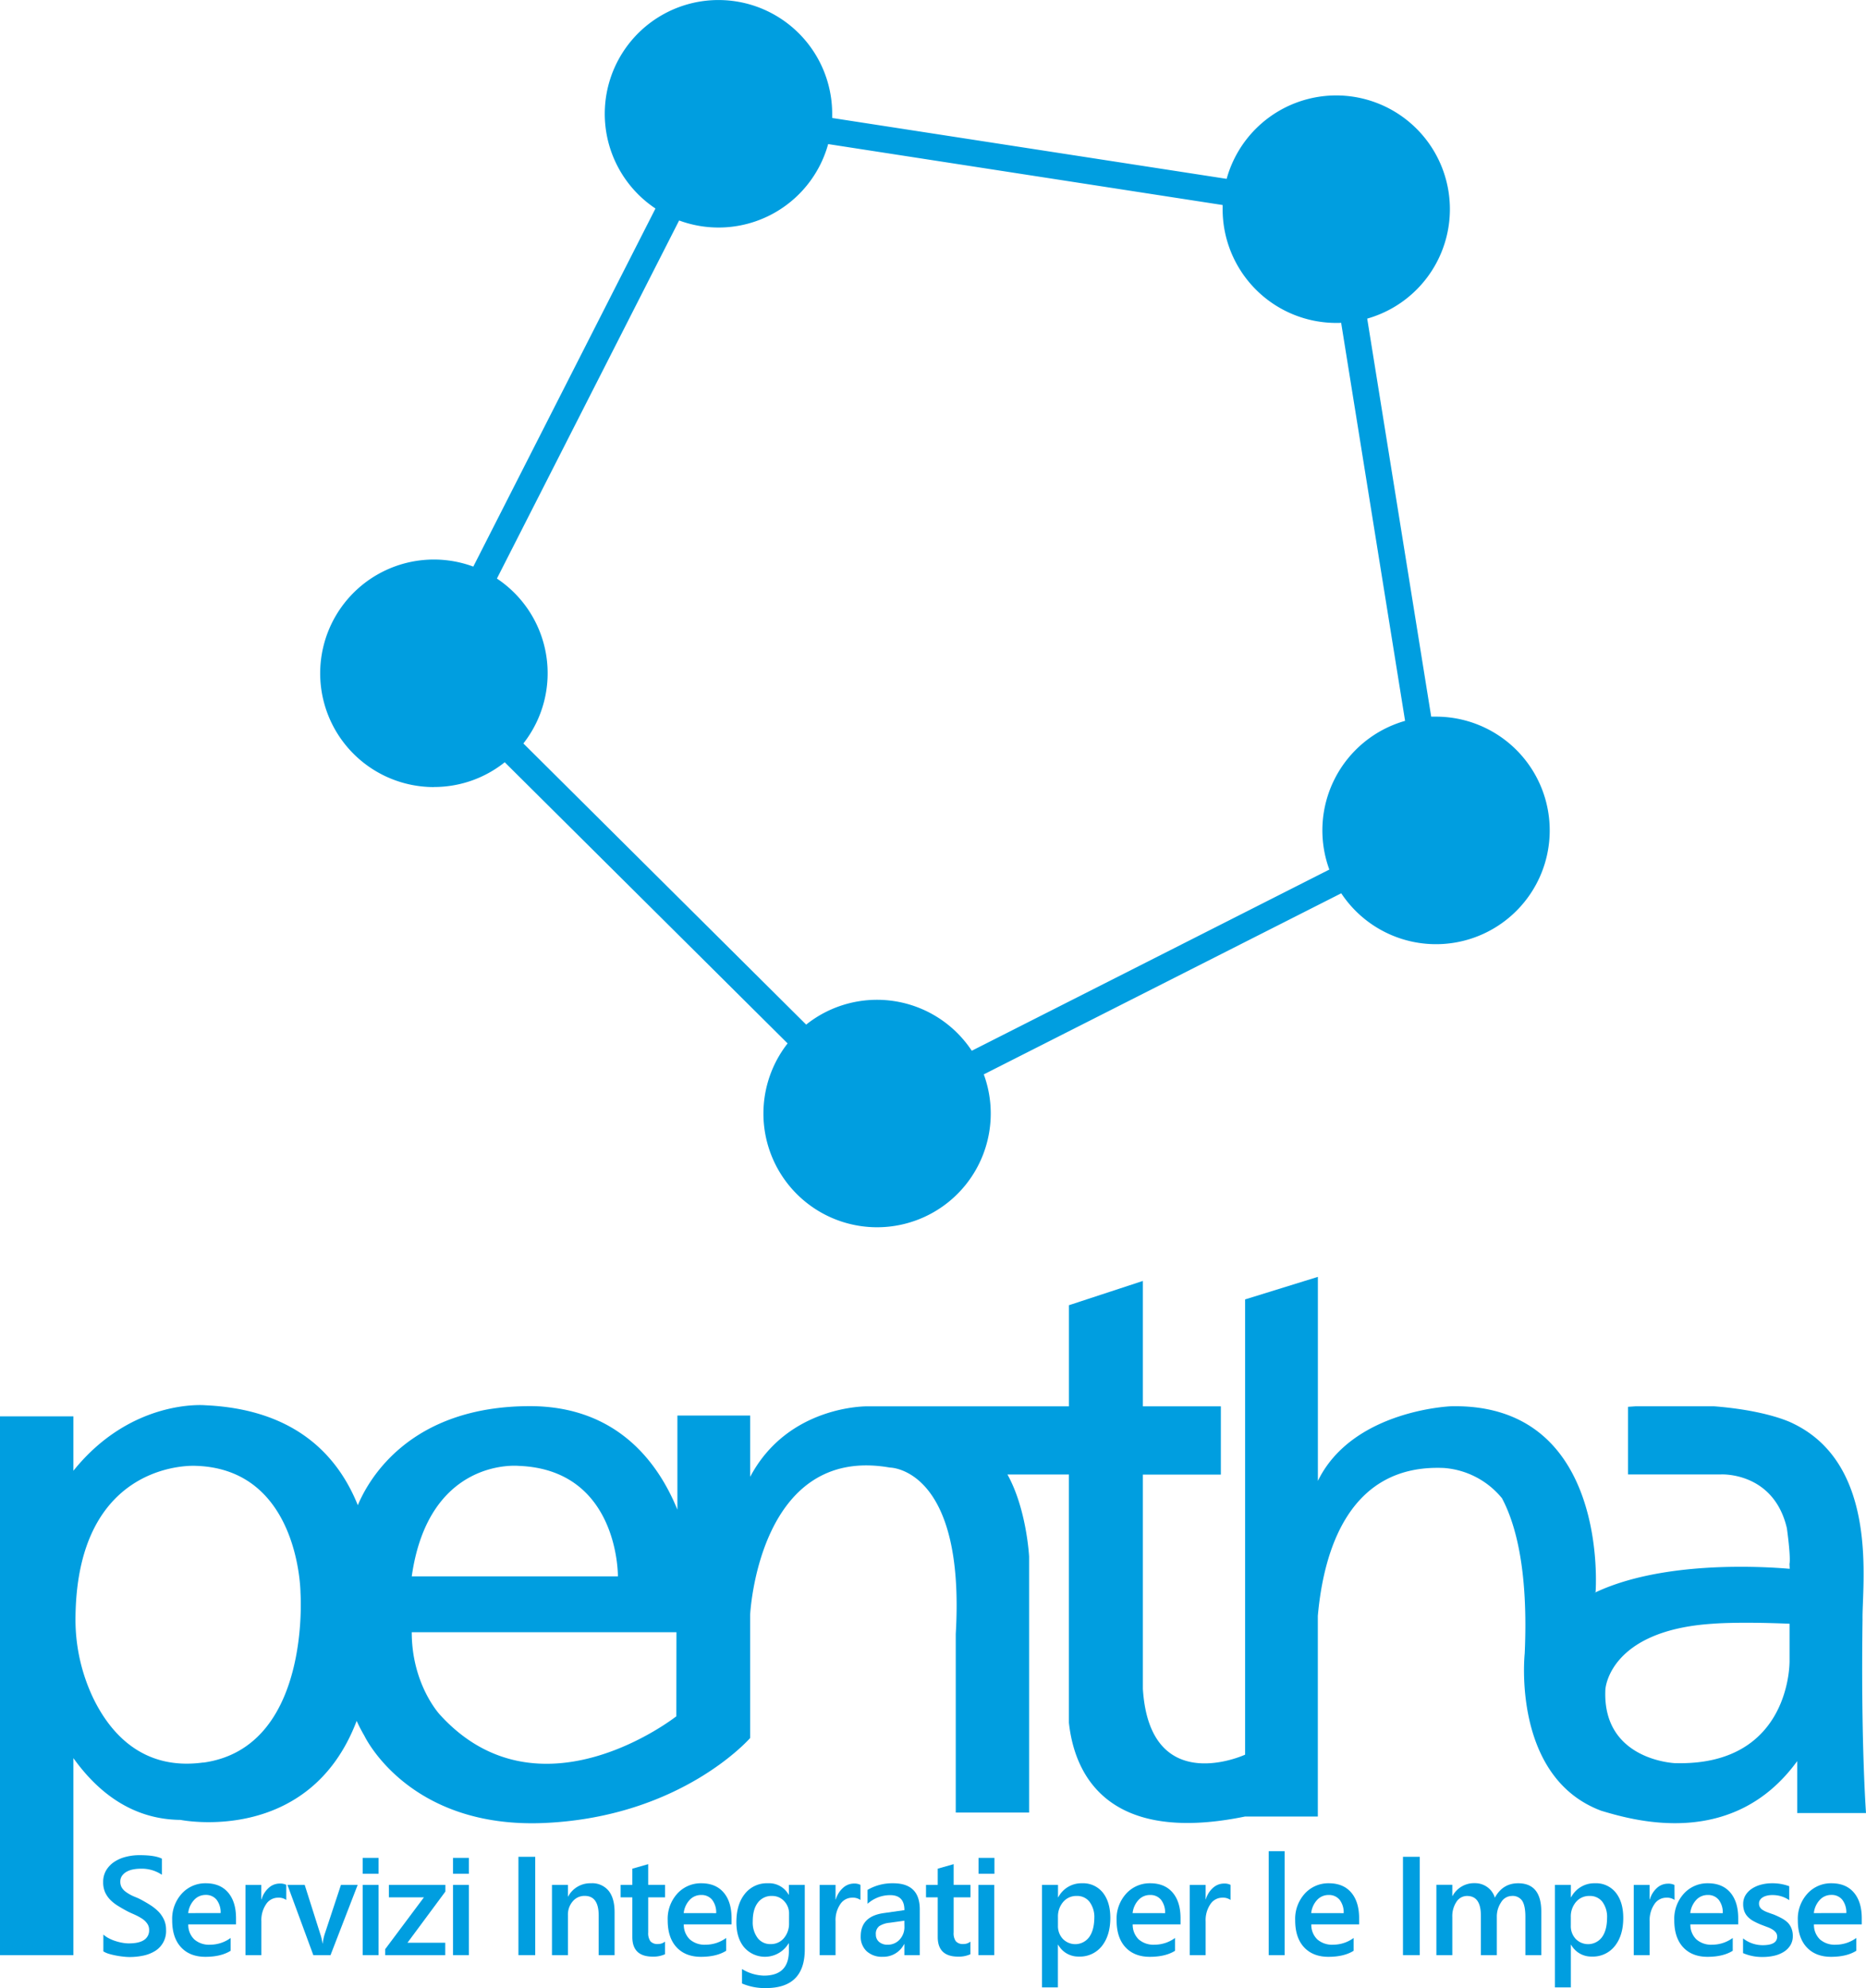 <svg xmlns="http://www.w3.org/2000/svg" viewBox="0 0 775.41 825.73"><defs><style>.cls-1{fill:#009ee0;}</style></defs><g id="Livello_1" data-name="Livello 1"><path class="cls-1" d="M775.41,753s-2.16-29.28-1.44-80.4c-.24-14.4,7-64.08-28.8-81.36,0,0-9.83-5.37-32.94-7.18H679.69l-3.16.22v28.08h38.64s21.84-1.2,27.36,22.32c0,0,1.68,11.88,1.08,14.88l.09,2c-11.68-1-53.28-3.46-81.34,10.09l.68-.4s6.05-78.55-60-77.2c0,0-41,1.49-55.4,31V530.31l-30.24,9.36V728.75s-39.6,18.28-42.48-27.32v-89h32.4V584.07h-32.4V532l-30.72,10.08v42H360.45s-32.9-.59-48.72,29.28V587.91H281.49V627c-7.76-19.07-24.74-42.95-61.2-43-49.95,0-67.09,30.36-71.6,41.14-8.64-21.44-26.8-39.86-63.38-41.51,0,0-30.6-2.91-54.81,27.21V588.23H0V812H30.5V730.18C40.77,744.53,55.13,755.66,75,755.84c0,0,53.46,10.84,73.21-41.12a65.34,65.34,0,0,0,3.19,6.15s18.24,38.88,75.12,36.24,85.2-35.28,85.2-35.28V670.65s3.36-70.74,58.08-61.14c0,0,31.44,0,27.36,69.12v74.16h30.48V646.47s-1-19.73-9-34.08h25.54V715.44c2.08,19.49,14.24,51.09,73.2,39h30.24V671.09c2.41-27.09,13-63.22,52.52-61.4a34.45,34.45,0,0,1,24,12.56c5.72,10.72,11,30,9.45,64.44,0,0-5.57,51.46,31.87,65.38,13,3.84,54.48,16.32,81.36-20.64V753Zm-690.93-21c-25.26,3.48-38.79-12.34-45.8-26.85A76,76,0,0,1,31.38,671c1-65.14,49.88-62.21,49.88-62.21,43.34,1.24,43.61,52.75,43.61,52.75S129.4,725.87,84.48,732.05ZM215.57,608.81c41.74,1.59,41.2,45.88,41.2,45.88H171.1C178.19,605,215.57,608.81,215.57,608.81Zm65.48,104s-56.83,44.8-98.22-.63c0,0-11.73-12.46-11.73-34.29h110Zm415.06,19.47s-30.43-1.11-29-30.62c0,0,1.29-24.52,44.63-27.29,0,0,10-.91,31.9,0v15.49S744.43,733.56,696.11,732.27Z"/><path class="cls-1" d="M65.92,794a19.61,19.61,0,0,0-3.33-2.7c-1.27-.82-2.61-1.59-4-2.34S56,787.82,54.9,787.3a17.07,17.07,0,0,1-2.68-1.61,6.13,6.13,0,0,1-1.66-1.82,4.66,4.66,0,0,1-.57-2.36,4.07,4.07,0,0,1,.74-2.48,5.81,5.81,0,0,1,1.92-1.68,8.85,8.85,0,0,1,2.68-.94,15.89,15.89,0,0,1,3-.29,14.94,14.94,0,0,1,8.94,2.51v-6.69c-2-1-5.07-1.45-9.34-1.45a22.67,22.67,0,0,0-5.52.67,15.45,15.45,0,0,0-4.83,2.05,11,11,0,0,0-3.42,3.5,9.42,9.42,0,0,0-1.29,5,10.23,10.23,0,0,0,.75,4.07,10.71,10.71,0,0,0,2.08,3.12,16.52,16.52,0,0,0,3.12,2.52c1.2.76,2.49,1.5,3.87,2.24s2.5,1.16,3.63,1.7a21.52,21.52,0,0,1,3,1.69,7.52,7.52,0,0,1,1.95,2,4.5,4.5,0,0,1,.7,2.52,4.69,4.69,0,0,1-2.09,4.13q-2.1,1.43-6.37,1.43a15.62,15.62,0,0,1-2.68-.26,20.87,20.87,0,0,1-2.9-.73,16.77,16.77,0,0,1-2.75-1.15,10.44,10.44,0,0,1-2.23-1.54v7a9.63,9.63,0,0,0,2.25,1,29.16,29.16,0,0,0,3,.72c1,.2,2.06.35,3.06.46s1.84.16,2.52.16a27.53,27.53,0,0,0,5.84-.6,15.16,15.16,0,0,0,4.88-1.94A9.68,9.68,0,0,0,69,801.44a9.69,9.69,0,0,0-.84-4.12A12,12,0,0,0,65.92,794Z"/><path class="cls-1" d="M85.55,782.16a13.19,13.19,0,0,0-10,4.29,15.54,15.54,0,0,0-4,11.09q0,7.2,3.65,11.17t10.1,4c4.36,0,7.88-.84,10.53-2.51v-5.32a14.39,14.39,0,0,1-8.57,2.79,9.22,9.22,0,0,1-6.53-2.2,8.35,8.35,0,0,1-2.49-6.23H98.08v-2.54q0-6.82-3.27-10.67T85.55,782.16Zm-7.34,12.39a9.45,9.45,0,0,1,2.43-5.44A6.4,6.4,0,0,1,85.47,787,5.61,5.61,0,0,1,90,789a8.54,8.54,0,0,1,1.68,5.54Z"/><path class="cls-1" d="M111.68,784.05a10.2,10.2,0,0,0-3,4.8h-.11v-6H102V812h6.61v-14a11.81,11.81,0,0,1,2-7.2,5.9,5.9,0,0,1,4.9-2.65,5.47,5.47,0,0,1,3.45.94v-6.27a5.6,5.6,0,0,0-2.74-.54A6.75,6.75,0,0,0,111.68,784.05Z"/><path class="cls-1" d="M134.9,803.35a21.11,21.11,0,0,0-.8,3.81H134a19.66,19.66,0,0,0-.91-3.93l-6.47-20.39h-7.17L130.2,812h7.15l11.28-29.16h-6.95Z"/><rect class="cls-1" x="150.71" y="782.84" width="6.61" height="29.16"/><polygon class="cls-1" points="161.61 788 176.16 788 160.07 809.52 160.07 812 185.02 812 185.02 806.85 169.33 806.85 185.07 785.61 185.07 782.84 161.61 782.84 161.61 788"/><rect class="cls-1" x="188.24" y="782.84" width="6.61" height="29.16"/><rect class="cls-1" x="215.43" y="771.17" width="6.98" height="40.83"/><path class="cls-1" d="M245.53,782.16a10.37,10.37,0,0,0-9.45,5.53H236v-4.85h-6.63V812H236V795.37a8.42,8.42,0,0,1,2-5.71,6.33,6.33,0,0,1,5-2.26q5.78,0,5.78,8.17V812h6.61V794.18q0-5.83-2.51-8.93A8.8,8.8,0,0,0,245.53,782.16Z"/><path class="cls-1" d="M269.36,774.22l-6.6,1.88v6.74h-4.87V788h4.87v16.48q0,8.15,8.48,8.15a11.53,11.53,0,0,0,5.1-1v-5.24a4.51,4.51,0,0,1-2.9,1,3.91,3.91,0,0,1-3.14-1.11,5.79,5.79,0,0,1-.94-3.7V788h7v-5.19h-7Z"/><path class="cls-1" d="M291.46,782.16a13.18,13.18,0,0,0-10,4.29,15.55,15.55,0,0,0-4,11.09q0,7.2,3.66,11.17t10.1,4q6.54,0,10.53-2.51v-5.32a14.42,14.42,0,0,1-8.57,2.79,9.22,9.22,0,0,1-6.53-2.2,8.4,8.4,0,0,1-2.5-6.23H304v-2.54q0-6.82-3.27-10.67T291.46,782.16Zm-7.35,12.39a9.52,9.52,0,0,1,2.44-5.44,6.4,6.4,0,0,1,4.83-2.08,5.61,5.61,0,0,1,4.55,2,8.54,8.54,0,0,1,1.68,5.54Z"/><path class="cls-1" d="M327.82,786.89h-.11a9.28,9.28,0,0,0-8.57-4.73,11.62,11.62,0,0,0-9.62,4.39Q306,790.93,306,798.36q0,6.55,3.26,10.44a11.46,11.46,0,0,0,18.44-1.69h.11v3.18q0,10.23-10.39,10.23a18.3,18.3,0,0,1-9.08-2.74v6a24.08,24.08,0,0,0,9.94,1.91q16.14,0,16.14-16.06V782.84h-6.61Zm.06,11.76a9.28,9.28,0,0,1-2.13,6.3,7,7,0,0,1-5.56,2.47,6.51,6.51,0,0,1-5.39-2.58,10.78,10.78,0,0,1-2-6.88q0-5,2.12-7.75a7,7,0,0,1,5.88-2.78,6.7,6.7,0,0,1,5.09,2.18,7.43,7.43,0,0,1,2,5.25Z"/><path class="cls-1" d="M350.33,784.05a10.19,10.19,0,0,0-3,4.8h-.12v-6h-6.6V812h6.6v-14a11.81,11.81,0,0,1,2-7.2,5.89,5.89,0,0,1,4.9-2.65,5.44,5.44,0,0,1,3.44.94v-6.27a5.56,5.56,0,0,0-2.73-.54A6.77,6.77,0,0,0,350.33,784.05Z"/><path class="cls-1" d="M371.16,782.16a20.45,20.45,0,0,0-10.65,2.74v5.78a14.06,14.06,0,0,1,9.4-3.59q5.93,0,5.92,6.23l-8.65,1.23q-9.51,1.37-9.51,9.62a8.17,8.17,0,0,0,2.43,6.18,9.34,9.34,0,0,0,6.74,2.34,9.64,9.64,0,0,0,8.85-5.24h.12V812h6.4V793Q382.21,782.17,371.16,782.16Zm4.67,18.05a7.51,7.51,0,0,1-2,5.34,6.49,6.49,0,0,1-5,2.12,5.14,5.14,0,0,1-3.55-1.18,3.88,3.88,0,0,1-1.32-3,4,4,0,0,1,1.44-3.55,9.72,9.72,0,0,1,4.28-1.38l6.12-.85Z"/><path class="cls-1" d="M396.28,774.22l-6.61,1.88v6.74H384.8V788h4.87v16.48q0,8.15,8.49,8.15a11.56,11.56,0,0,0,5.1-1v-5.24a4.54,4.54,0,0,1-2.91,1,3.9,3.9,0,0,1-3.13-1.11,5.73,5.73,0,0,1-.94-3.7V788h7v-5.19h-7Z"/><rect class="cls-1" x="406.56" y="782.84" width="6.61" height="29.16"/><path class="cls-1" d="M449.67,782.16a10.83,10.83,0,0,0-9.91,5.81h-.11v-5.13H433v42.57h6.61V807.7h.11a9.55,9.55,0,0,0,8.6,4.9,11.59,11.59,0,0,0,9.57-4.38q3.49-4.4,3.5-11.68,0-6.57-3.1-10.48A10.45,10.45,0,0,0,449.67,782.16Zm2.89,22.42a7.18,7.18,0,0,1-10.93.65,7.73,7.73,0,0,1-2-5.41V796.2a9.28,9.28,0,0,1,2.15-6.26,7.09,7.09,0,0,1,5.68-2.51,6.41,6.41,0,0,1,5.28,2.43,10.52,10.52,0,0,1,2,6.74Q454.66,801.73,452.56,804.58Z"/><path class="cls-1" d="M478,782.16a13.18,13.18,0,0,0-10,4.29,15.5,15.5,0,0,0-4,11.09q0,7.2,3.66,11.17t10.09,4q6.55,0,10.54-2.51v-5.32a14.42,14.42,0,0,1-8.57,2.79,9.26,9.26,0,0,1-6.54-2.2,8.43,8.43,0,0,1-2.49-6.23h19.88v-2.54q0-6.82-3.28-10.67T478,782.16Zm-7.35,12.39a9.52,9.52,0,0,1,2.44-5.44,6.38,6.38,0,0,1,4.82-2.08,5.61,5.61,0,0,1,4.56,2,8.54,8.54,0,0,1,1.68,5.54Z"/><path class="cls-1" d="M504.07,784.05a10.19,10.19,0,0,0-3,4.8H501v-6h-6.6V812H501v-14a11.81,11.81,0,0,1,2-7.2,5.89,5.89,0,0,1,4.9-2.65,5.42,5.42,0,0,1,3.44.94v-6.27a5.56,5.56,0,0,0-2.73-.54A6.77,6.77,0,0,0,504.07,784.05Z"/><rect class="cls-1" x="527.21" y="768.84" width="6.63" height="43.17"/><path class="cls-1" d="M552.21,782.16a13.19,13.19,0,0,0-10,4.29,15.55,15.55,0,0,0-4,11.09q0,7.2,3.66,11.17t10.1,4c4.36,0,7.88-.84,10.53-2.51v-5.32a14.39,14.39,0,0,1-8.57,2.79,9.22,9.22,0,0,1-6.53-2.2,8.35,8.35,0,0,1-2.49-6.23h19.87v-2.54q0-6.82-3.27-10.67T552.21,782.16Zm-7.34,12.39a9.45,9.45,0,0,1,2.43-5.44,6.4,6.4,0,0,1,4.83-2.08,5.61,5.61,0,0,1,4.55,2,8.54,8.54,0,0,1,1.68,5.54Z"/><rect class="cls-1" x="583" y="771.17" width="6.98" height="40.83"/><path class="cls-1" d="M630.86,782.16q-6.43,0-9.68,6a8.26,8.26,0,0,0-3.09-4.37,8.68,8.68,0,0,0-5.28-1.67,10.12,10.12,0,0,0-9.2,5.3h-.11v-4.62h-6.61V812h6.61V796.23a10.78,10.78,0,0,1,1.72-6.35,5.2,5.2,0,0,1,4.4-2.45q5.76,0,5.75,8.14V812H622V796.23a10.56,10.56,0,0,1,1.81-6.21,5.25,5.25,0,0,1,4.39-2.59,4.75,4.75,0,0,1,4.37,2.05q1.3,2.06,1.3,6.63V812h6.61V794Q640.49,782.17,630.86,782.16Z"/><path class="cls-1" d="M662.78,782.16a10.84,10.84,0,0,0-9.91,5.81h-.11v-5.13h-6.61v42.57h6.61V807.7h.11a9.56,9.56,0,0,0,8.6,4.9,11.58,11.58,0,0,0,9.57-4.38q3.51-4.4,3.5-11.68,0-6.57-3.1-10.48A10.44,10.44,0,0,0,662.78,782.16Zm2.89,22.42a7.18,7.18,0,0,1-10.93.65,7.73,7.73,0,0,1-2-5.41V796.2a9.28,9.28,0,0,1,2.15-6.26,7.1,7.1,0,0,1,5.68-2.51,6.43,6.43,0,0,1,5.29,2.43,10.52,10.52,0,0,1,1.95,6.74Q667.77,801.73,665.67,804.58Z"/><path class="cls-1" d="M695.82,782.87a5.6,5.6,0,0,0-2.74-.54,6.75,6.75,0,0,0-4.48,1.72,10.2,10.2,0,0,0-3,4.8h-.11v-6H678.9V812h6.61v-14a11.81,11.81,0,0,1,2-7.2,5.89,5.89,0,0,1,4.9-2.65,5.47,5.47,0,0,1,3.45.94Z"/><path class="cls-1" d="M709.74,782.16a13.18,13.18,0,0,0-10,4.29,15.5,15.5,0,0,0-4,11.09q0,7.2,3.66,11.17t10.1,4q6.54,0,10.53-2.51v-5.32a14.42,14.42,0,0,1-8.57,2.79,9.22,9.22,0,0,1-6.53-2.2,8.4,8.4,0,0,1-2.5-6.23h19.88v-2.54q0-6.82-3.27-10.67T709.74,782.16Zm-7.35,12.39a9.52,9.52,0,0,1,2.44-5.44,6.4,6.4,0,0,1,4.83-2.08,5.61,5.61,0,0,1,4.55,2,8.54,8.54,0,0,1,1.68,5.54Z"/><path class="cls-1" d="M742.86,798.46a11.81,11.81,0,0,0-2.55-1.8,33.82,33.82,0,0,0-3.38-1.57q-1.42-.48-2.52-.9a9.88,9.88,0,0,1-1.87-.91,3.65,3.65,0,0,1-1.19-1.15,3.09,3.09,0,0,1-.4-1.6,2.68,2.68,0,0,1,.4-1.41,3.61,3.61,0,0,1,1.11-1.09,5.7,5.7,0,0,1,1.73-.71,8.72,8.72,0,0,1,2.26-.26,12.15,12.15,0,0,1,7.06,2.11v-5.78a20,20,0,0,0-7.23-1.23,17.42,17.42,0,0,0-4.41.56,12.81,12.81,0,0,0-3.82,1.65,8.73,8.73,0,0,0-2.68,2.7,7,7,0,0,0-1,3.72,8.52,8.52,0,0,0,.48,3,6.72,6.72,0,0,0,1.44,2.29,9.68,9.68,0,0,0,2.39,1.81,29.68,29.68,0,0,0,3.23,1.51l2.64,1a10.86,10.86,0,0,1,2.05,1,5.08,5.08,0,0,1,1.38,1.24,2.81,2.81,0,0,1,.51,1.7q0,3.53-6,3.53a13.17,13.17,0,0,1-8.17-2.82v6.12a19.89,19.89,0,0,0,8.28,1.6,20.56,20.56,0,0,0,4.72-.53,12.79,12.79,0,0,0,3.94-1.61,8.48,8.48,0,0,0,2.73-2.73,7.14,7.14,0,0,0,1-3.88,7.9,7.9,0,0,0-.57-3.14A7.13,7.13,0,0,0,742.86,798.46Z"/><path class="cls-1" d="M761.08,782.16a13.18,13.18,0,0,0-10,4.29,15.55,15.55,0,0,0-4,11.09q0,7.2,3.66,11.17t10.1,4q6.54,0,10.53-2.51v-5.32a14.42,14.42,0,0,1-8.57,2.79,9.22,9.22,0,0,1-6.53-2.2,8.35,8.35,0,0,1-2.49-6.23h19.87v-2.54q0-6.82-3.27-10.67T761.08,782.16Zm-7.34,12.39a9.45,9.45,0,0,1,2.43-5.44A6.4,6.4,0,0,1,761,787a5.61,5.61,0,0,1,4.55,2,8.54,8.54,0,0,1,1.68,5.54Z"/><rect class="cls-1" x="150.71" y="771.61" width="6.61" height="6.61"/><rect class="cls-1" x="188.24" y="771.61" width="6.61" height="6.61"/><rect class="cls-1" x="406.63" y="771.61" width="6.61" height="6.61"/><path class="cls-1" d="M180.33,326.86a47,47,0,0,0,29.41-10.28L327.29,433.35a47.23,47.23,0,1,0,81.52,12.86L557.35,371a47.25,47.25,0,1,0,39.38-73.36c-.68,0-1.35,0-2,0L568.14,132.33a47.24,47.24,0,1,0-58.41-58.05L345.81,49c0-.57,0-1.14,0-1.72a47.25,47.25,0,1,0-73.43,39.32l-75.7,148.72a47.25,47.25,0,1,0-16.39,91.57ZM282.21,91.57a47.26,47.26,0,0,0,61.93-31.73L508.06,85.15c0,.58,0,1.15,0,1.73a47.24,47.24,0,0,0,47.25,47.24c.68,0,1.35,0,2-.05l26.57,165.32a47.28,47.28,0,0,0-31.48,61.76L403.82,436.4A47.22,47.22,0,0,0,335,425.54L217.49,308.77a47.21,47.21,0,0,0-11-68.48Z"/></g></svg>